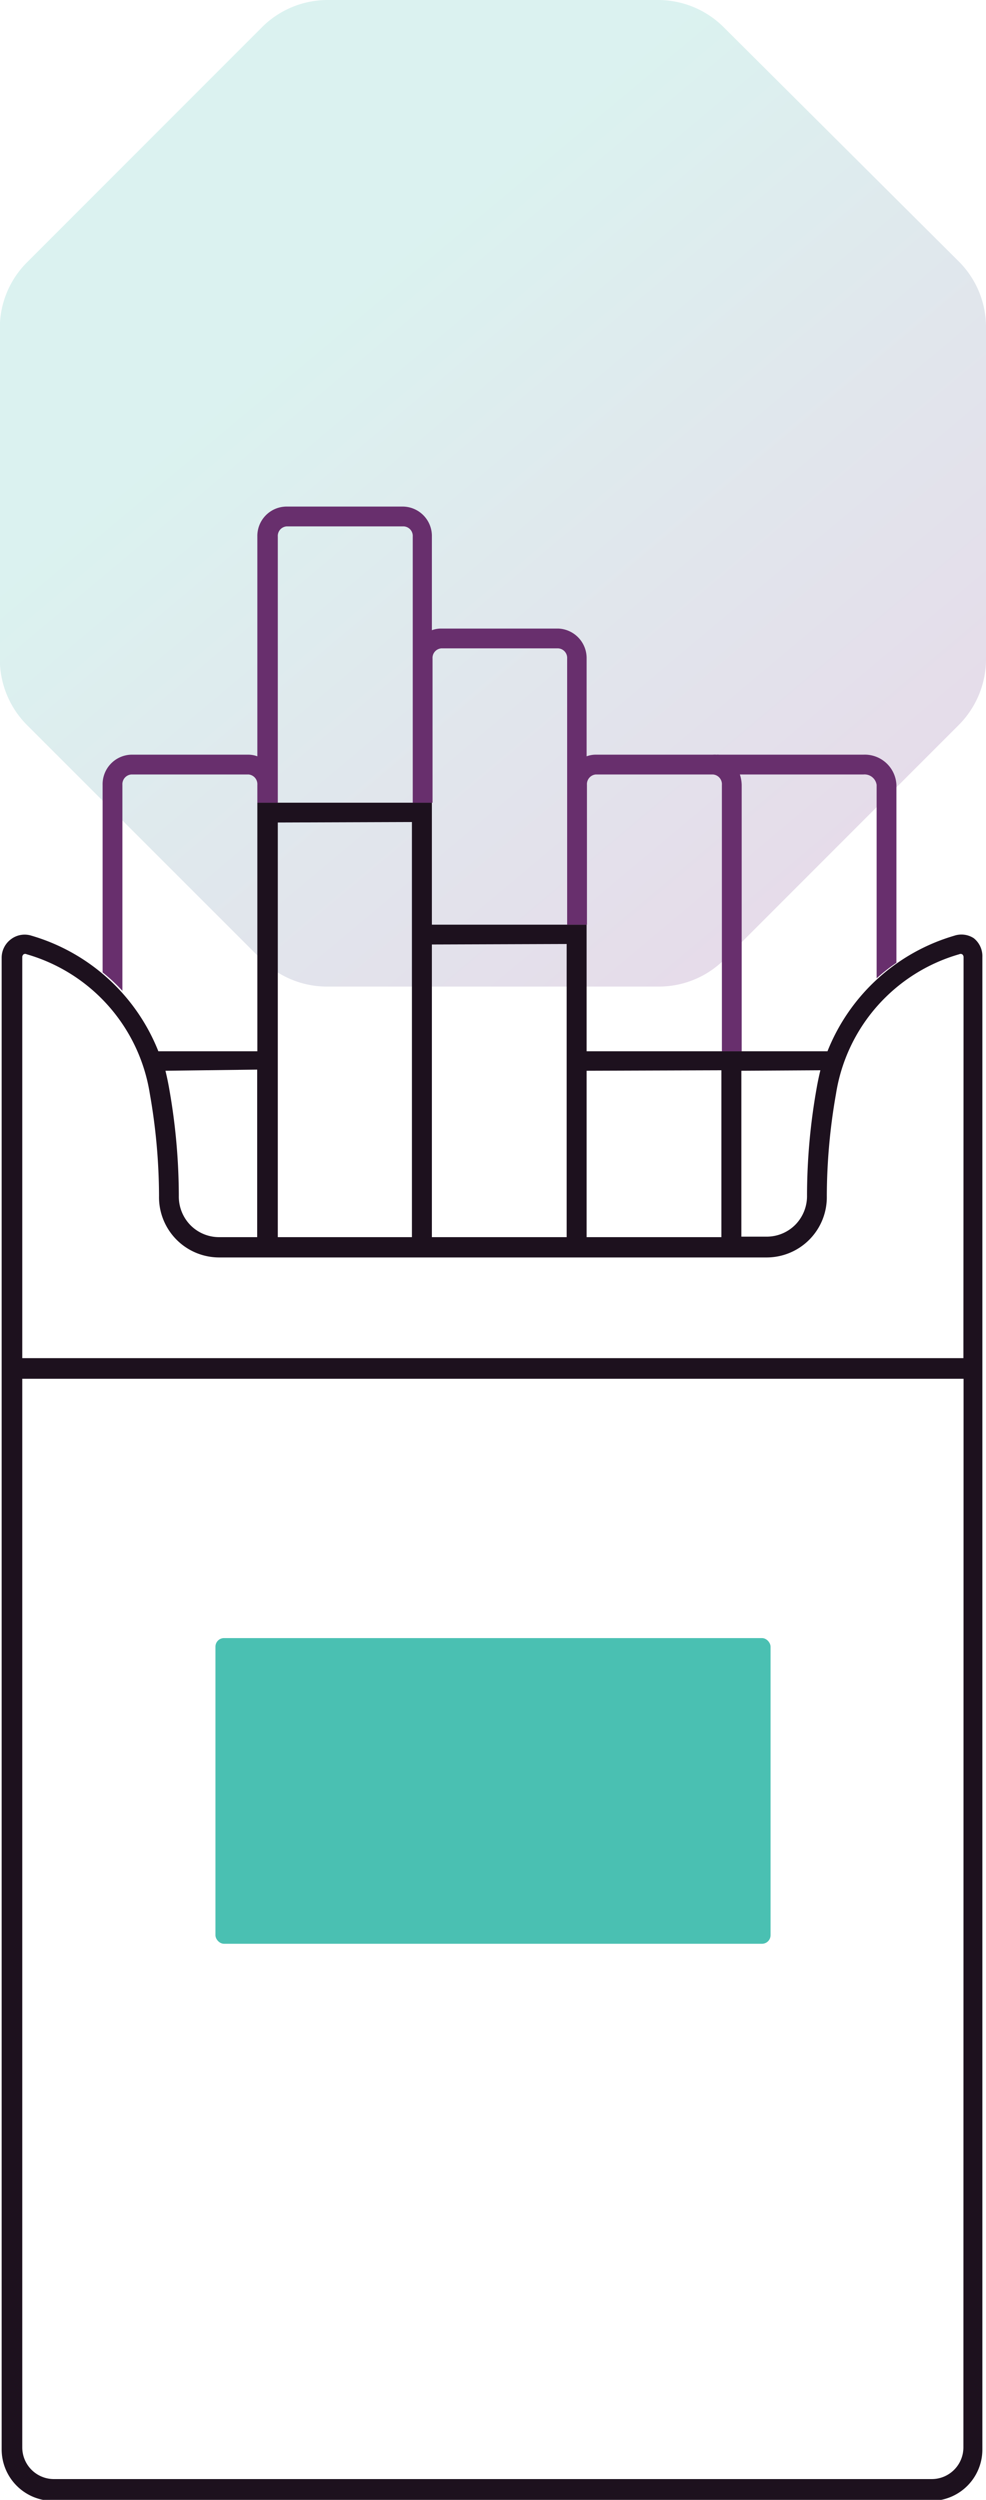 <svg id="Layer_1" data-name="Layer 1" xmlns="http://www.w3.org/2000/svg" xmlns:xlink="http://www.w3.org/1999/xlink" viewBox="0 0 59.77 151.45"><defs><style>.cls-1{fill-rule:evenodd;opacity:0.2;fill:url(#linear-gradient);}.cls-2{fill:#4ac0b2;}.cls-3{fill:#1d111e;}.cls-4{fill:#682f6d;}</style><linearGradient id="linear-gradient" x1="3.86" y1="-57.56" x2="112.1" y2="71.45" gradientUnits="userSpaceOnUse"><stop offset="0" stop-color="#893e90"/><stop offset="0.03" stop-color="#893e90"/><stop offset="0.34" stop-color="#4ac0b2"/><stop offset="0.5" stop-color="#4ac0b2"/><stop offset="0.66" stop-color="#4ac0b2"/><stop offset="0.97" stop-color="#893e90"/><stop offset="1" stop-color="#893e90"/></linearGradient></defs><path class="cls-1" d="M95.08,9.31H75A5.64,5.64,0,0,0,71,11l-14.2,14.2a5.61,5.61,0,0,0-1.65,4V49.24a5.65,5.65,0,0,0,1.65,4L71,67.43a5.63,5.63,0,0,0,4,1.65H95.08a5.63,5.63,0,0,0,4-1.65l14.2-14.2a5.65,5.65,0,0,0,1.65-4V29.15a5.61,5.61,0,0,0-1.65-4L99.07,11A5.64,5.64,0,0,0,95.08,9.31Z" transform="translate(-55.16 -9.31)"/><rect class="cls-2" x="13.06" y="99.24" width="33.65" height="18.52" rx="0.52"/><path class="cls-3" d="M114.19,66.15A1.37,1.37,0,0,0,113,66a11.85,11.85,0,0,0-7.68,7H90.72V65.33H81.34V57.94H70.76V73h-6a11.85,11.85,0,0,0-7.68-7,1.37,1.37,0,0,0-1.24.2,1.4,1.4,0,0,0-.58,1.14v90.37a3.12,3.12,0,0,0,3.11,3.11h53.24a3.11,3.11,0,0,0,3.1-3.11V67.29A1.39,1.39,0,0,0,114.19,66.15Zm-9.3,8c-.09.37-.17.75-.24,1.16a37.37,37.37,0,0,0-.57,6.41,2.48,2.48,0,0,1-.7,1.78,2.44,2.44,0,0,1-1.74.73H100.1V74.18Zm-6,0V84.26H90.72V74.18Zm-9.38-7.65V84.26H81.34V66.53Zm-9.38-7.39V84.26H72V59.14Zm-9.38,15V84.26H68.44a2.44,2.44,0,0,1-1.74-.73,2.48,2.48,0,0,1-.7-1.78,37.45,37.45,0,0,0-.57-6.41c-.07-.41-.15-.79-.24-1.16Zm42.81,83.48a1.92,1.92,0,0,1-1.91,1.91H58.42a1.92,1.92,0,0,1-1.91-1.91V92.84h57.06Zm0-66H56.51V67.29a.21.21,0,0,1,.09-.17.18.18,0,0,1,.17,0,10.49,10.49,0,0,1,7.47,8.44,36.12,36.12,0,0,1,.56,6.2,3.65,3.65,0,0,0,3.64,3.73h33.2a3.65,3.65,0,0,0,3.64-3.73,36.12,36.12,0,0,1,.56-6.2,10.49,10.49,0,0,1,7.47-8.44.19.19,0,0,1,.17,0,.21.21,0,0,1,.09.17Z" transform="translate(-55.16 -9.31)"/><path class="cls-4" d="M62.58,69.34V56.86a.59.59,0,0,1,.54-.63h7.11a.59.59,0,0,1,.53.63v1.68h0v-.6H72V41.82a.58.58,0,0,1,.54-.62h7.1a.58.58,0,0,1,.54.62V57.94h1.2V49.21a.58.58,0,0,1,.53-.62H89a.58.58,0,0,1,.54.62V65.33h1.2V56.86a.59.59,0,0,1,.53-.63h7.11a.59.59,0,0,1,.54.63V73h1.2V56.86a2.19,2.19,0,0,0-.11-.63h7.49a.74.74,0,0,1,.8.63V68.58a10.3,10.3,0,0,1,1.2-.94V56.86a1.92,1.92,0,0,0-2-1.83H98.74a.5.5,0,0,0-.13,0,1.9,1.9,0,0,0-.25,0H91.25a1.61,1.61,0,0,0-.53.1V49.21A1.79,1.79,0,0,0,89,47.39H81.87a1.61,1.61,0,0,0-.53.1V41.82A1.78,1.78,0,0,0,79.6,40H72.5a1.78,1.78,0,0,0-1.74,1.82V55.13a1.61,1.61,0,0,0-.53-.1H63.12a1.79,1.79,0,0,0-1.74,1.83V68.22A10.42,10.42,0,0,1,62.58,69.34Z" transform="translate(-55.16 -9.31)"/></svg>